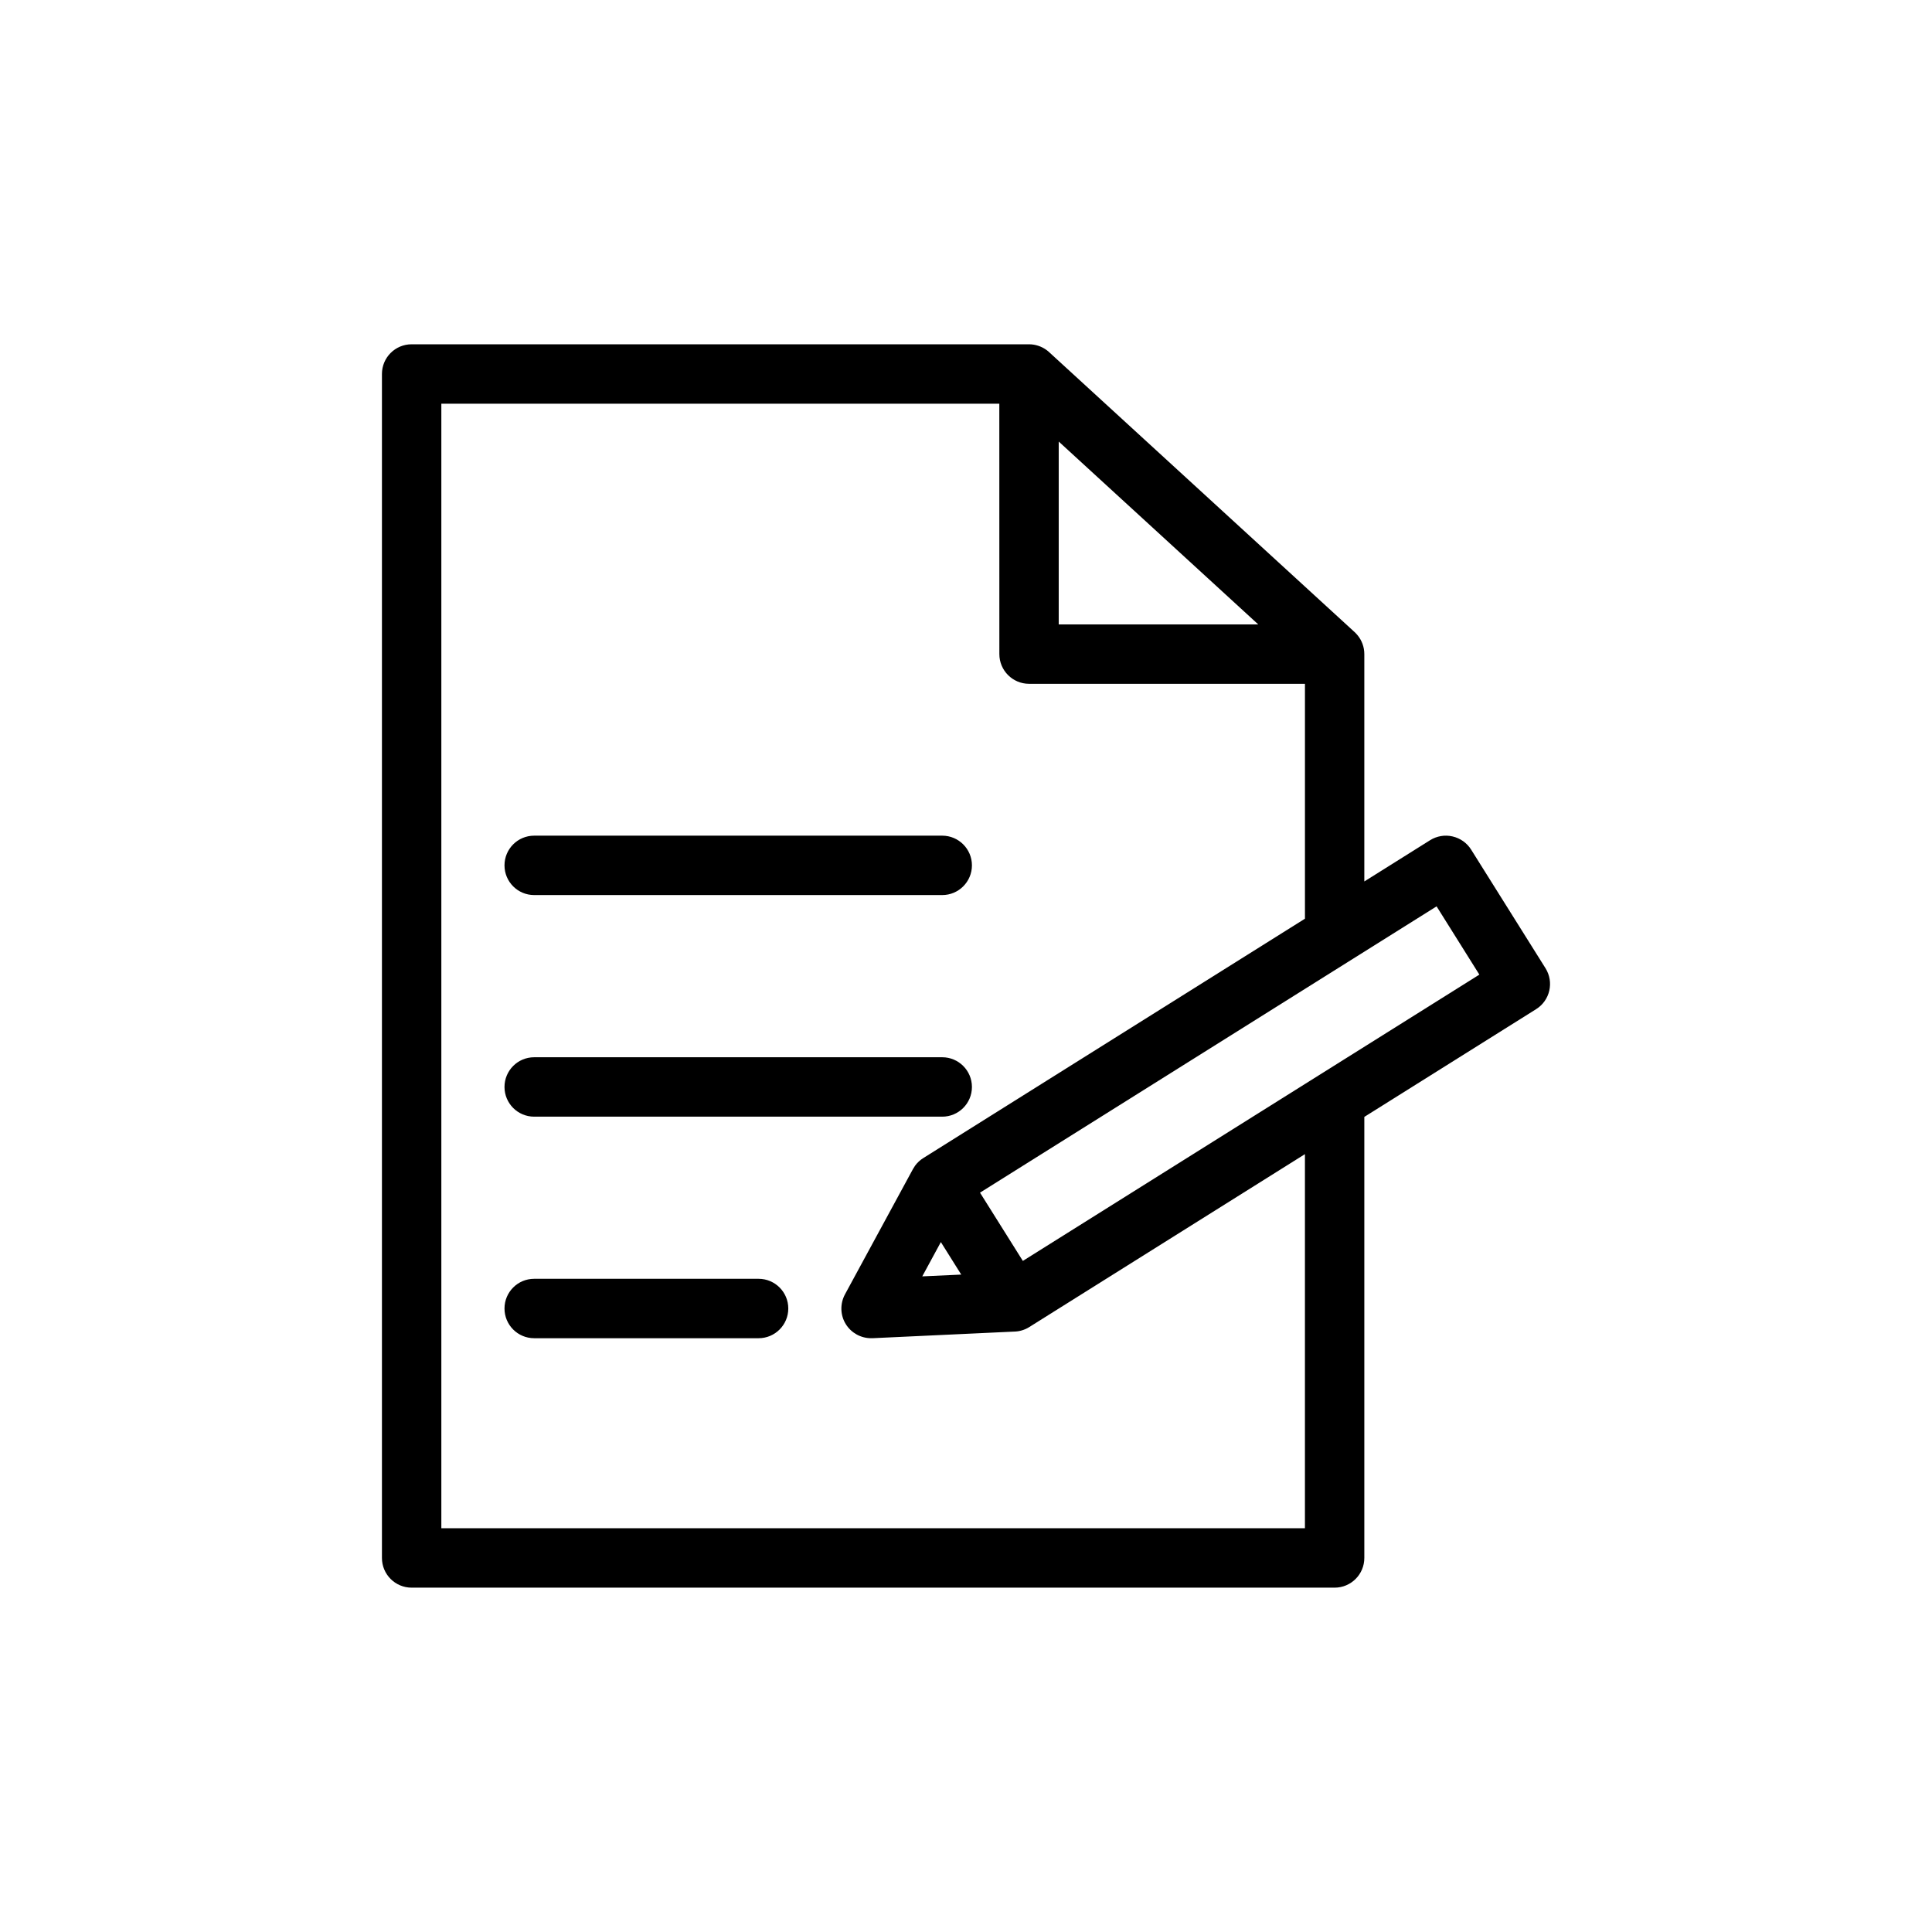 <?xml version="1.0" encoding="UTF-8"?>
<!-- Uploaded to: SVG Repo, www.svgrepo.com, Generator: SVG Repo Mixer Tools -->
<svg fill="#000000" width="800px" height="800px" version="1.1" viewBox="144 144 512 512" xmlns="http://www.w3.org/2000/svg">
 <path d="m505.56 439.99v116.88c0 4.348-3.527 7.875-7.871 7.875h-244.6c-4.359 0-7.871-3.527-7.871-7.875v-313.76c0-4.344 3.512-7.871 7.871-7.871h163.61c1.699 0 3.367 0.566 4.723 1.574 0.285 0.219 0.566 0.457 0.82 0.707l80.766 74.012c0.27 0.254 0.52 0.52 0.754 0.805 1.121 1.355 1.797 3.102 1.797 5.008v60.25l17.445-10.941c1.762-1.102 3.918-1.465 5.934-0.992 2.047 0.473 3.812 1.715 4.93 3.496l19.711 31.441c2.297 3.684 1.195 8.531-2.504 10.848zm-96.73-189.01h-147.87v298.02h228.86v-99.141l-73.066 45.832c-1.227 0.77-2.644 1.18-4.062 1.195l-37.484 1.75h-0.363c-2.707 0-5.227-1.387-6.676-3.688-1.512-2.406-1.59-5.445-0.234-7.949l18.008-33.188 0.586-0.93c0.582-0.773 1.289-1.449 2.156-1.984l101.14-63.434v-62.25h-73.113c-4.344 0-7.871-3.527-7.871-7.871zm-63.797 247.66h-59.465c-4.359 0-7.871-3.527-7.871-7.875 0-4.344 3.512-7.871 7.871-7.871h59.465c4.348 0 7.871 3.527 7.871 7.871 0 4.348-3.523 7.875-7.871 7.875zm43.375-16.391 10.328-0.473-5.398-8.613zm15.305-22.184 11.352 18.09 120.98-75.871-11.336-18.09zm-10.016-20.137h-108.13c-4.359 0-7.871-3.527-7.871-7.871 0-4.348 3.512-7.875 7.871-7.875h108.13c4.348 0 7.875 3.527 7.875 7.875 0 4.344-3.527 7.871-7.875 7.871zm0-58.727h-108.13c-4.359 0-7.871-3.527-7.871-7.871s3.512-7.871 7.871-7.871h108.13c4.348 0 7.875 3.527 7.875 7.871s-3.527 7.871-7.875 7.871zm83.746-71.73-52.871-48.457v48.457z"/>
</svg>